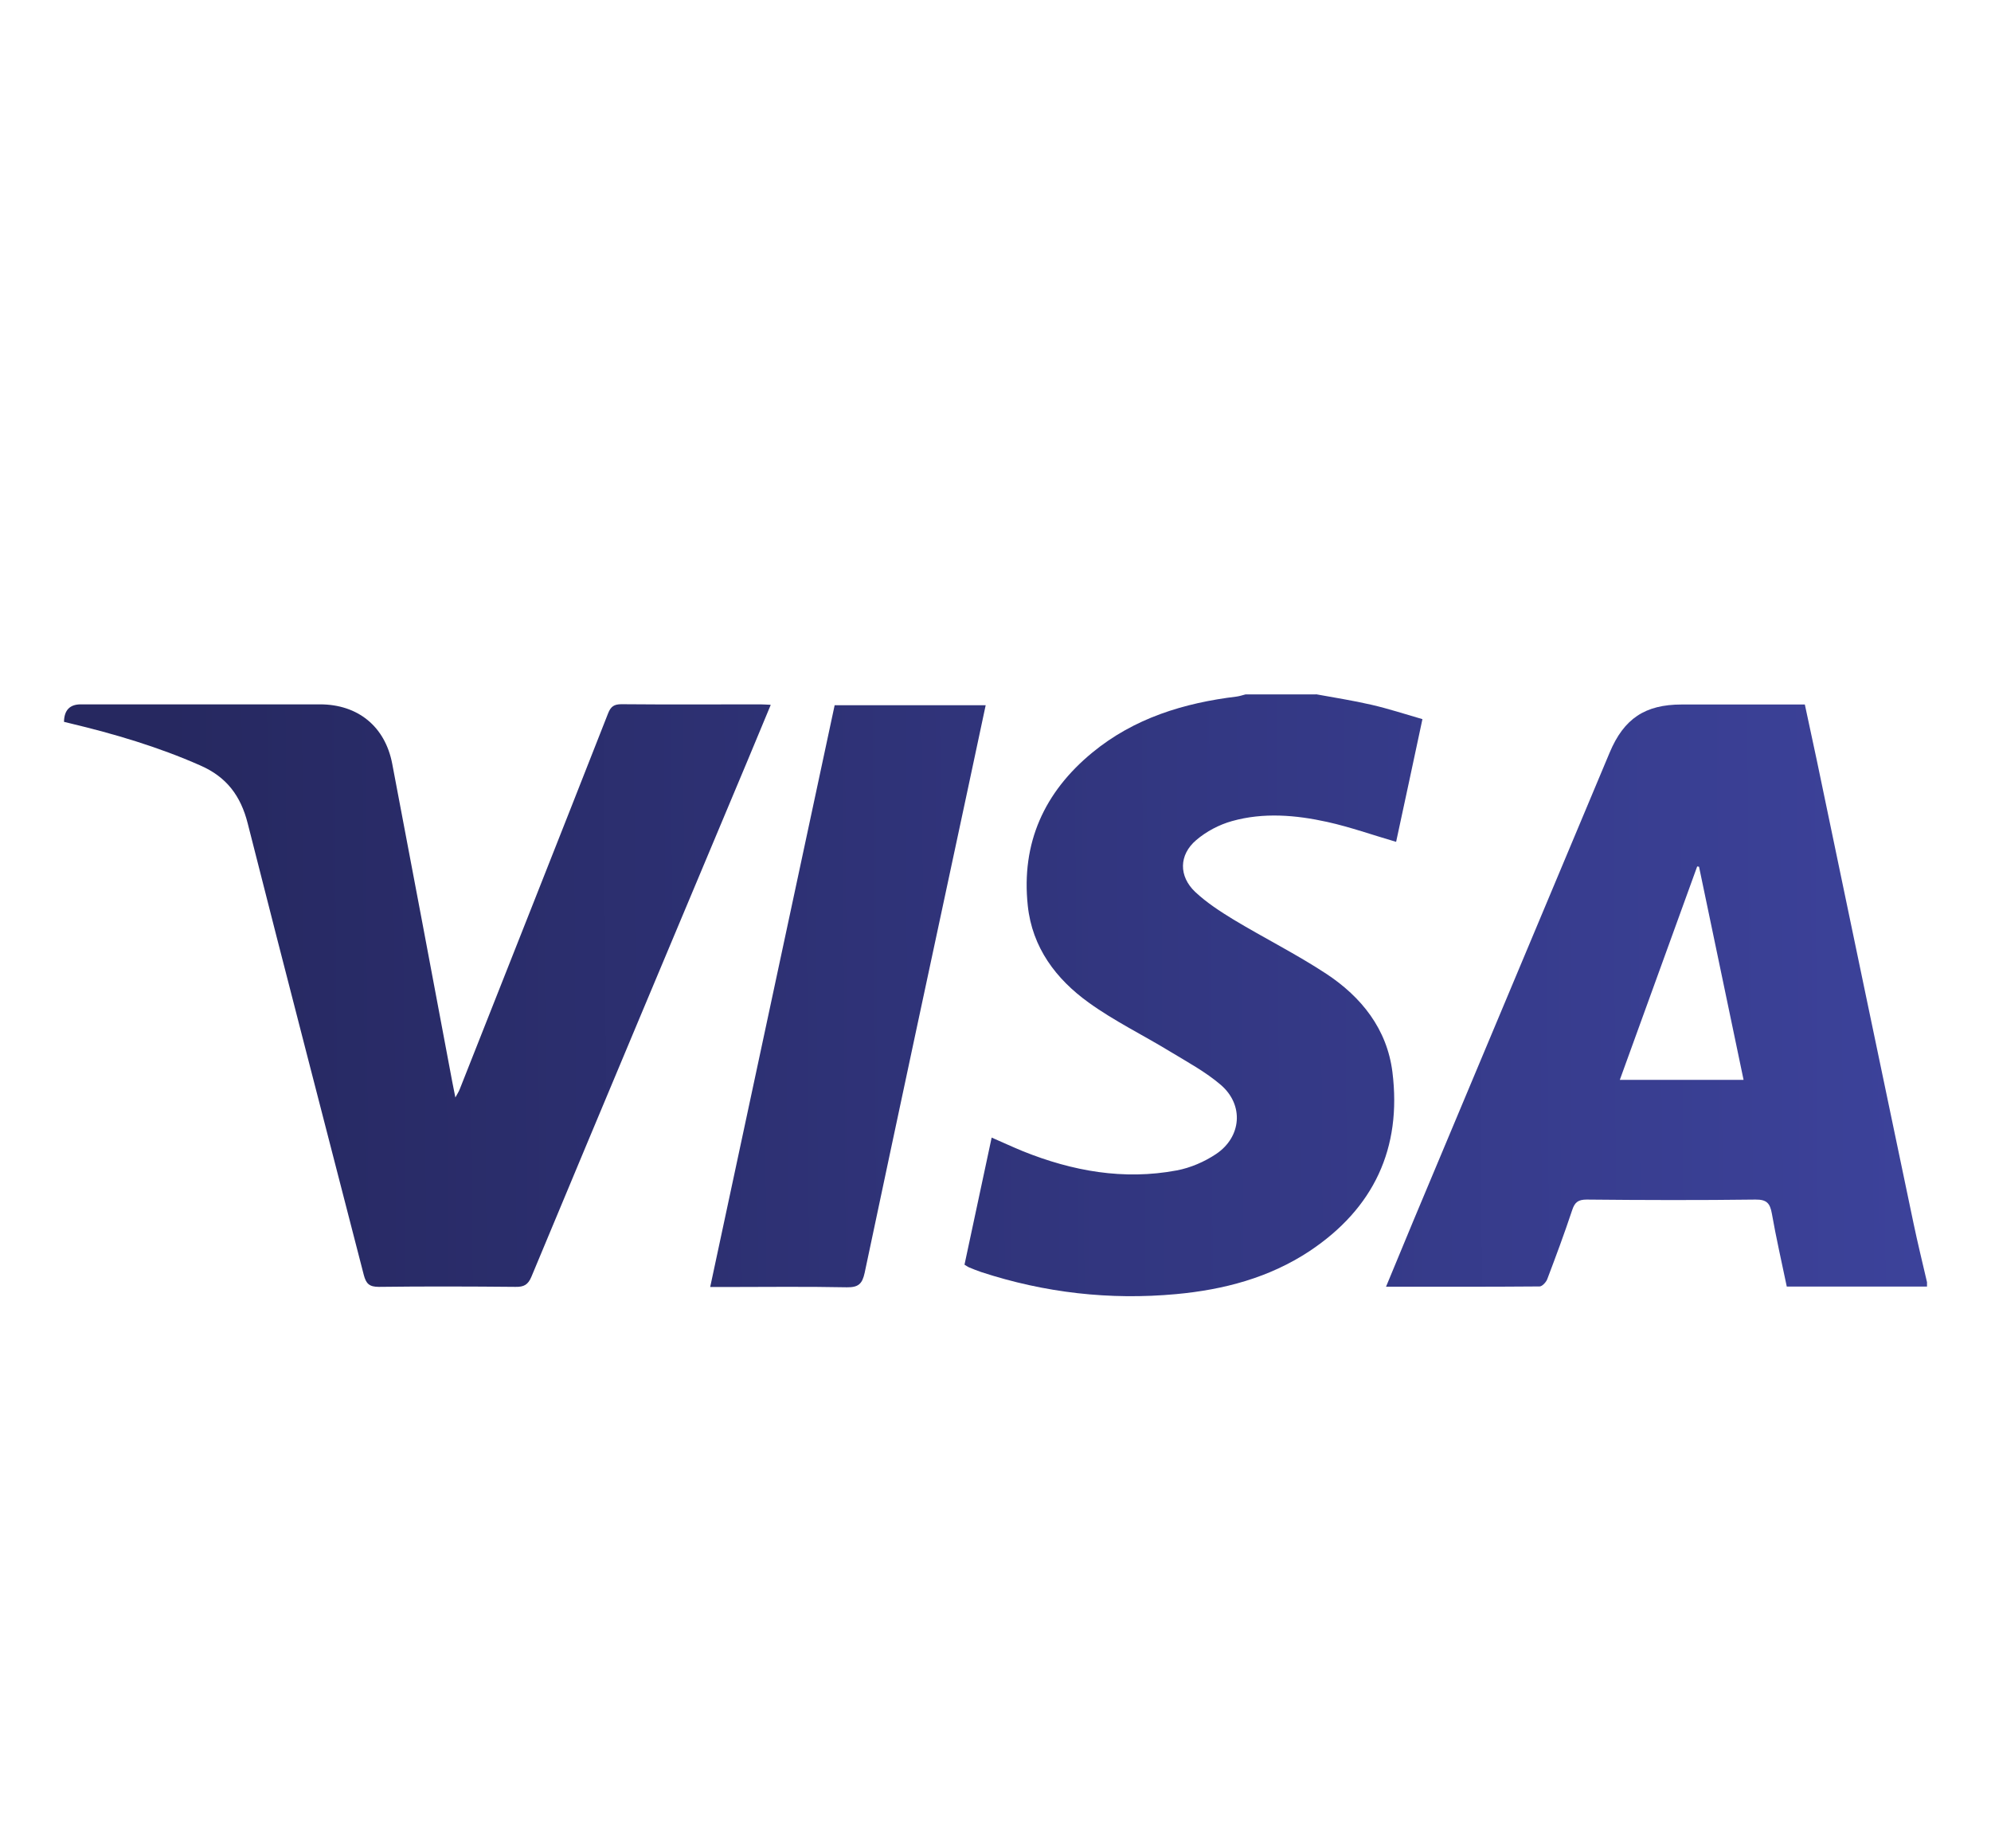 <?xml version="1.0" encoding="UTF-8"?>
<svg id="Capa_1" data-name="Capa 1" xmlns="http://www.w3.org/2000/svg" xmlns:xlink="http://www.w3.org/1999/xlink" viewBox="0 0 140 130">
  <defs>
    <style>
      .cls-1 {
        fill: url(#linear-gradient-2);
      }

      .cls-2 {
        fill: url(#linear-gradient-4);
      }

      .cls-3 {
        fill: url(#linear-gradient-3);
      }

      .cls-4 {
        fill: url(#linear-gradient);
      }
    </style>
    <linearGradient id="linear-gradient" x1="11.83" y1="70.78" x2="134.82" y2="69.97" gradientUnits="userSpaceOnUse">
      <stop offset="0" stop-color="#262860"/>
      <stop offset="1" stop-color="#3c429a"/>
    </linearGradient>
    <linearGradient id="linear-gradient-2" x1="11.83" y1="70.47" x2="134.82" y2="69.66" xlink:href="#linear-gradient"/>
    <linearGradient id="linear-gradient-3" x1="11.82" y1="70.1" x2="134.81" y2="69.29" xlink:href="#linear-gradient"/>
    <linearGradient id="linear-gradient-4" x1="11.83" y1="70.38" x2="134.81" y2="69.57" xlink:href="#linear-gradient"/>
  </defs>
  <path class="cls-4" d="M135.5,90.49h-9.86c-.36-1.73-.75-3.43-1.05-5.14-.13-.71-.35-.99-1.15-.98-3.95.05-7.91.04-11.87,0-.6,0-.84.19-1.02.74-.54,1.63-1.14,3.24-1.75,4.85-.08.22-.36.52-.54.52-3.56.03-7.13.02-10.8.02.67-1.61,1.3-3.15,1.94-4.68,4.6-10.97,9.19-21.93,13.79-32.9,1-2.38,2.49-3.37,5.06-3.37,2.86,0,5.72,0,8.66,0,.29,1.34.57,2.65.85,3.97,2.26,10.84,4.52,21.68,6.79,32.51.29,1.39.63,2.77.95,4.15v.29ZM122.6,75.94c-1.05-5.04-2.09-10.01-3.13-14.98-.04,0-.08-.02-.13-.02-1.81,4.98-3.61,9.97-5.44,15.01h8.69Z"/>
  <path class="cls-1" d="M92.54,48.83c1.3.24,2.61.44,3.9.74,1.18.27,2.33.65,3.58,1.01-.63,2.95-1.24,5.82-1.85,8.63-1.65-.48-3.22-1.04-4.84-1.4-2.22-.49-4.49-.68-6.7-.06-.9.25-1.81.73-2.52,1.34-1.22,1.04-1.23,2.54-.07,3.64.8.75,1.75,1.37,2.7,1.95,2.16,1.3,4.42,2.43,6.52,3.81,2.47,1.63,4.27,3.88,4.65,6.91.67,5.37-1.32,9.59-5.82,12.59-2.84,1.88-6.04,2.72-9.39,3.03-4.67.43-9.24-.09-13.7-1.55-.3-.1-.59-.22-.88-.34-.09-.04-.16-.1-.3-.18.63-2.95,1.26-5.91,1.91-8.94.76.33,1.47.66,2.2.96,3.48,1.4,7.08,2.05,10.81,1.35.97-.18,1.96-.61,2.78-1.16,1.78-1.2,1.96-3.44.33-4.85-1.07-.92-2.35-1.61-3.57-2.35-1.9-1.16-3.92-2.14-5.72-3.44-2.31-1.66-3.98-3.88-4.29-6.82-.47-4.41,1.16-7.99,4.54-10.77,2.94-2.42,6.44-3.49,10.16-3.94.21-.03.41-.1.61-.15h4.95Z"/>
  <path class="cls-3" d="M54.19,49.59c-.55,1.33-1.08,2.6-1.61,3.87-5.08,12.11-10.16,24.21-15.21,36.33-.24.58-.54.73-1.12.72-3.2-.03-6.41-.04-9.61,0-.68,0-.9-.23-1.06-.84-2.72-10.58-5.48-21.16-8.16-31.75-.49-1.94-1.48-3.27-3.33-4.08-2.96-1.31-6.04-2.22-9.18-2.97-.14-.03-.28-.07-.41-.1q.02-1.23,1.18-1.23c5.61,0,11.21,0,16.82,0,2.66,0,4.58,1.55,5.08,4.18,1.42,7.45,2.82,14.91,4.22,22.36.06.33.13.65.22,1.11.15-.27.25-.43.31-.59,3.48-8.81,6.97-17.61,10.43-26.43.19-.48.42-.64.94-.64,3.25.03,6.5.01,9.76.01.21,0,.42.02.72.03Z"/>
  <path class="cls-2" d="M49.94,90.51c2.93-13.69,5.84-27.28,8.75-40.91h10.62c-.44,2.08-.87,4.11-1.31,6.15-2.41,11.25-4.82,22.51-7.2,33.77-.17.78-.44,1.03-1.25,1.02-2.91-.06-5.82-.02-8.74-.02h-.87Z"/>
</svg>